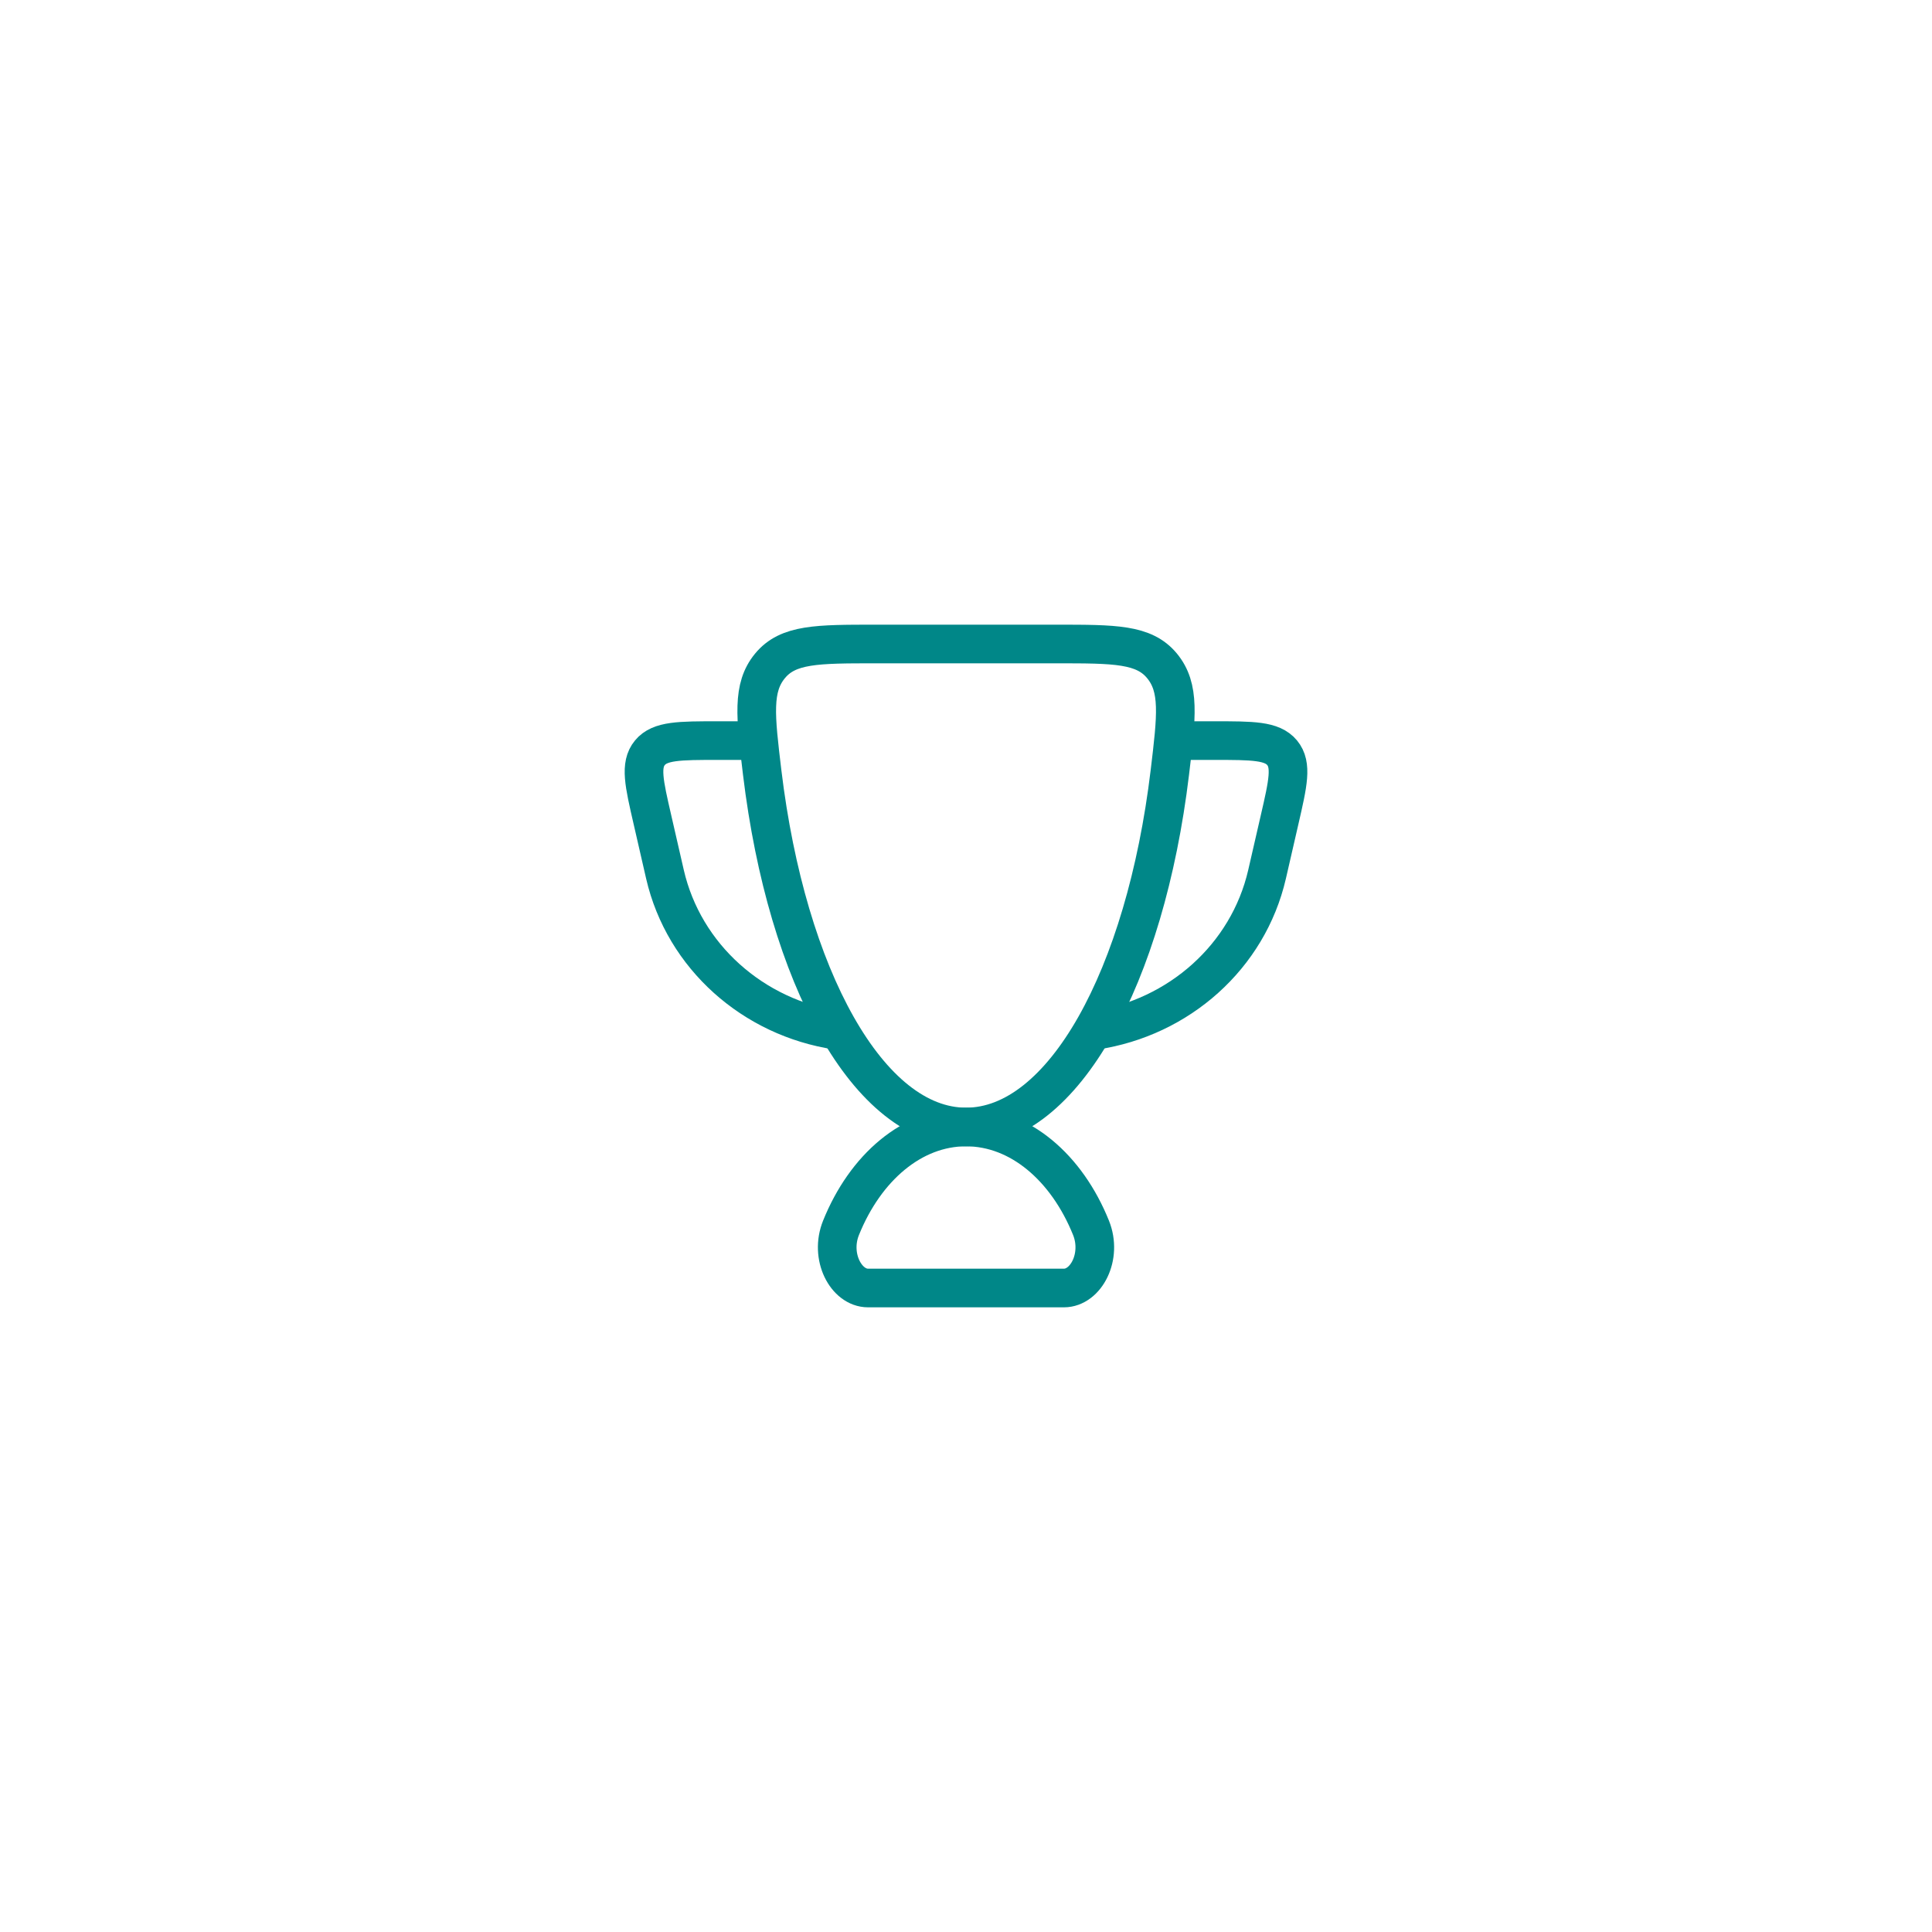 <svg xmlns="http://www.w3.org/2000/svg" fill="none" viewBox="0 0 100 100" height="100" width="100">
<path stroke-linejoin="round" stroke-linecap="round" stroke-width="2" stroke="#008788" d="M60.834 38.333H62.837C64.839 38.333 65.839 38.333 66.362 38.962C66.884 39.592 66.668 40.535 66.233 42.423L65.582 45.257C64.601 49.513 61.017 52.68 56.667 53.333M39.167 38.333H37.164C35.163 38.333 34.161 38.333 33.639 38.962C33.117 39.592 33.334 40.535 33.769 42.423L34.419 45.257C35.401 49.513 38.984 52.68 43.334 53.333M50.001 58.333C47.211 58.333 44.784 60.442 43.531 63.552C42.931 65.038 43.791 66.667 44.931 66.667H55.069C56.211 66.667 57.069 65.038 56.471 63.552C55.218 60.442 52.791 58.333 50.001 58.333Z"></path>
<path stroke-linejoin="round" stroke-linecap="round" stroke-width="2" stroke="#008788" d="M50.001 58.333C55.034 58.333 59.276 50.563 60.551 39.983C60.902 37.06 61.079 35.597 60.146 34.465C59.212 33.333 57.704 33.333 54.689 33.333H45.312C42.296 33.333 40.789 33.333 39.856 34.465C38.922 35.597 39.101 37.06 39.451 39.985C40.726 50.563 44.967 58.333 50.001 58.333Z"></path>
</svg>
